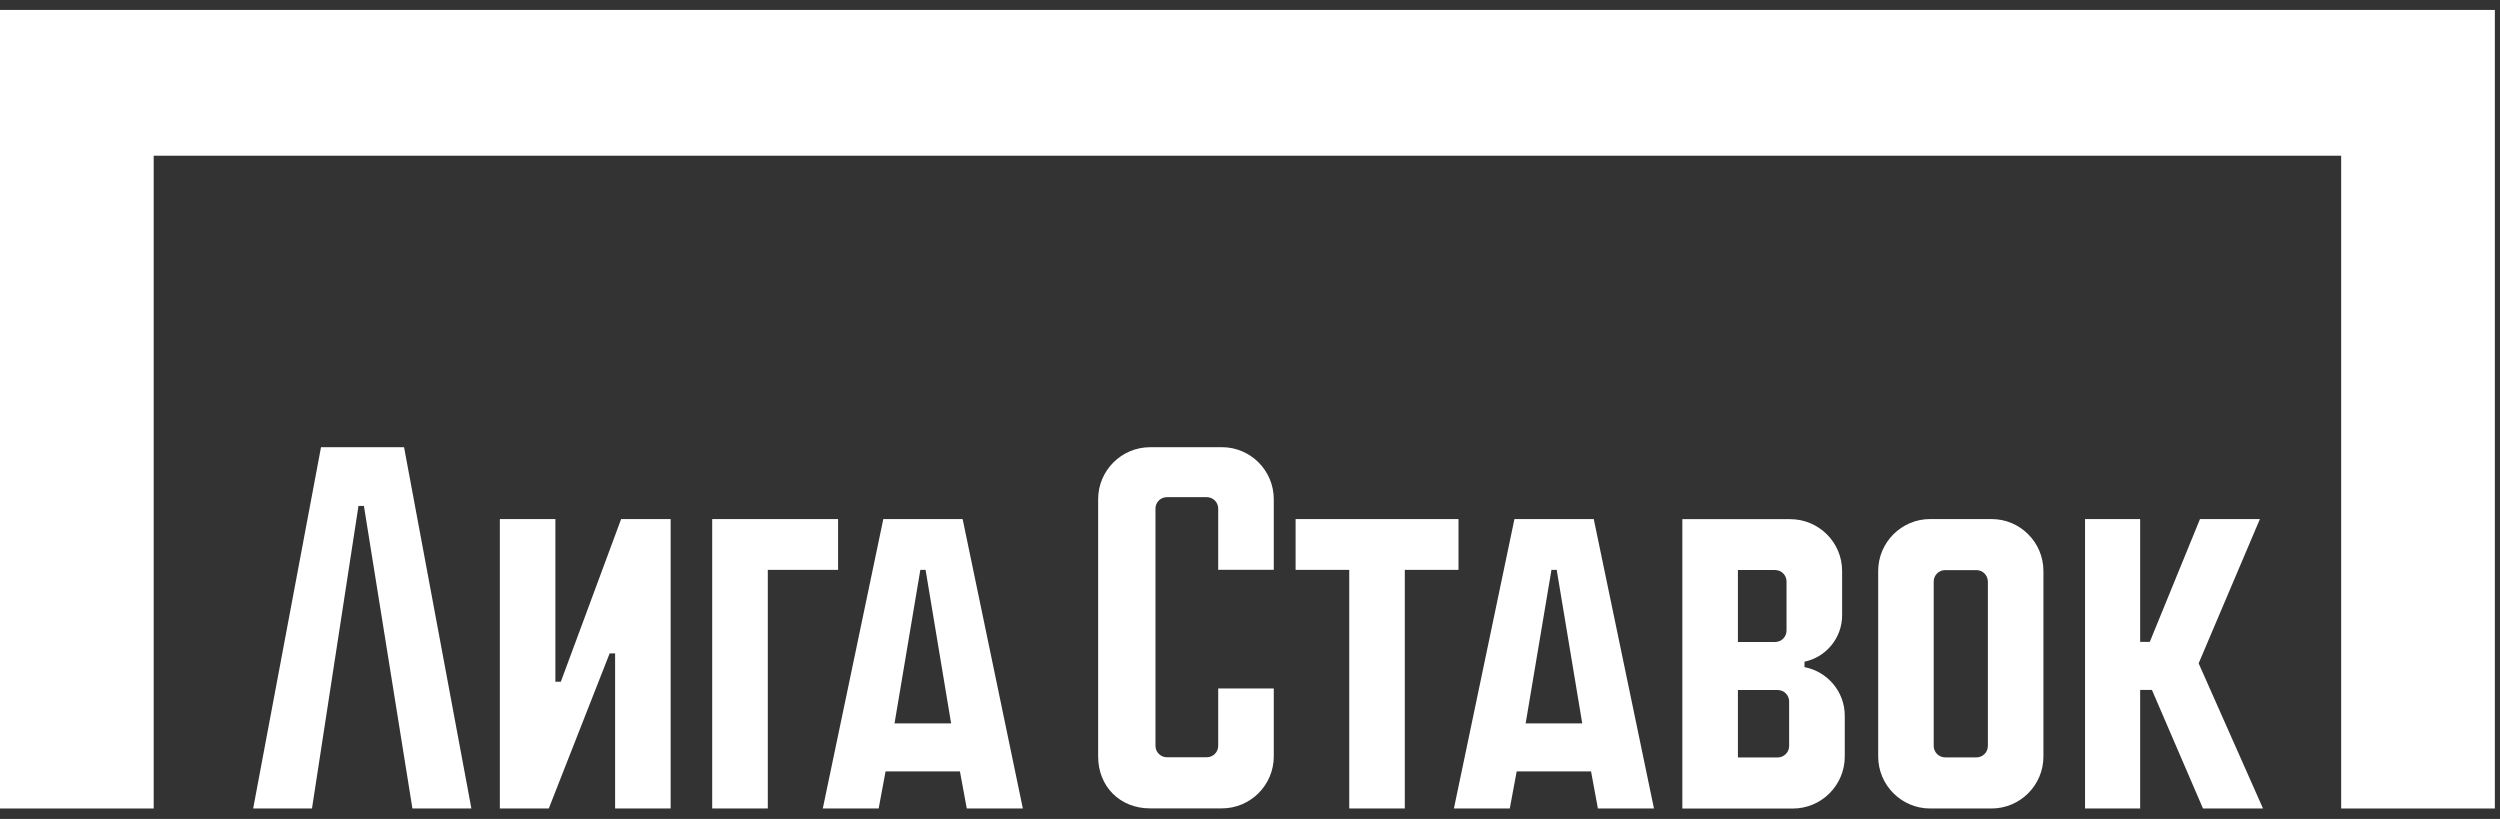 <?xml version="1.0" encoding="UTF-8"?> <svg xmlns="http://www.w3.org/2000/svg" width="116" height="38" viewBox="0 0 116 38" fill="none"><rect x="0" y="0" width="116" height="38" fill="#333333" stroke="none"/><path d="M83.064 24.089C84.393 24.089 85.474 25.167 85.474 26.49V28.547C85.474 29.608 84.723 30.496 83.727 30.703H83.728V30.953L83.731 30.955C84.792 31.16 85.597 32.091 85.597 33.207V35.105C85.597 36.436 84.513 37.517 83.184 37.517H78.061V24.089H83.064ZM25.77 31.631H26.023L28.82 24.086H31.118V37.514H28.541V30.317H28.288L25.463 37.514H23.193V24.086H25.77V31.631ZM38.887 26.441H35.626V37.514H33.046V24.084H38.887V26.441ZM67.674 26.441H65.183V37.514H62.605V26.441H60.116V24.084H67.674V26.441ZM92.407 24.084C93.735 24.084 94.815 25.164 94.815 26.494V35.103C94.815 36.434 93.735 37.513 92.407 37.514H89.558C88.229 37.514 87.149 36.431 87.148 35.103V26.494C87.148 25.166 88.229 24.084 89.558 24.084H92.407ZM99.303 29.783H99.75L102.079 24.086H104.859L102.017 30.779L105.004 37.514H102.219L99.85 32.014H99.303V37.514H96.746V24.086H99.303V29.783ZM21.872 37.512H19.136L16.886 23.476H16.633L14.476 37.512H11.747L14.895 20.749H18.748L21.872 37.512ZM47.46 37.512H44.858L44.541 35.794H41.09L40.77 37.512H38.178L40.986 24.084H44.666L47.46 37.512ZM76.744 37.512H74.142L73.825 35.794H70.374L70.054 37.512H67.462L70.27 24.084H73.95L76.744 37.512ZM56.694 20.749C58.023 20.749 59.103 21.83 59.103 23.16V26.439H56.525V23.598C56.525 23.306 56.287 23.068 55.996 23.068H54.144C53.852 23.068 53.614 23.306 53.614 23.598V34.607C53.614 34.898 53.852 35.137 54.144 35.137H55.996C56.287 35.137 56.525 34.898 56.525 34.607V31.946H59.103V35.099C59.103 36.429 58.023 37.509 56.694 37.509H53.363C51.968 37.509 50.954 36.496 50.954 35.099V23.162C50.954 21.834 52.035 20.751 53.363 20.751H56.694V20.749ZM80.639 32.017V35.145H82.486C82.777 35.145 83.016 34.906 83.016 34.615V32.546C83.016 32.255 82.778 32.017 82.486 32.017H80.639ZM90.253 26.453C89.962 26.453 89.724 26.691 89.724 26.982V34.612C89.724 34.903 89.962 35.142 90.253 35.142H91.709C92 35.142 92.238 34.903 92.238 34.612V26.992C92.238 26.694 92 26.453 91.709 26.453H90.253ZM41.506 33.565H44.132L42.947 26.441H42.704L41.506 33.565ZM70.79 33.565H73.416L72.231 26.441H71.988L70.79 33.565ZM80.639 26.449V29.788H82.366C82.657 29.788 82.895 29.55 82.895 29.259V26.978C82.895 26.687 82.657 26.449 82.366 26.449H80.639Z" fill="white"></path><path d="M0 0.461V37.514H7.131V7.225H108.63V37.514H115.761V0.461H0Z" fill="white"></path></svg> 